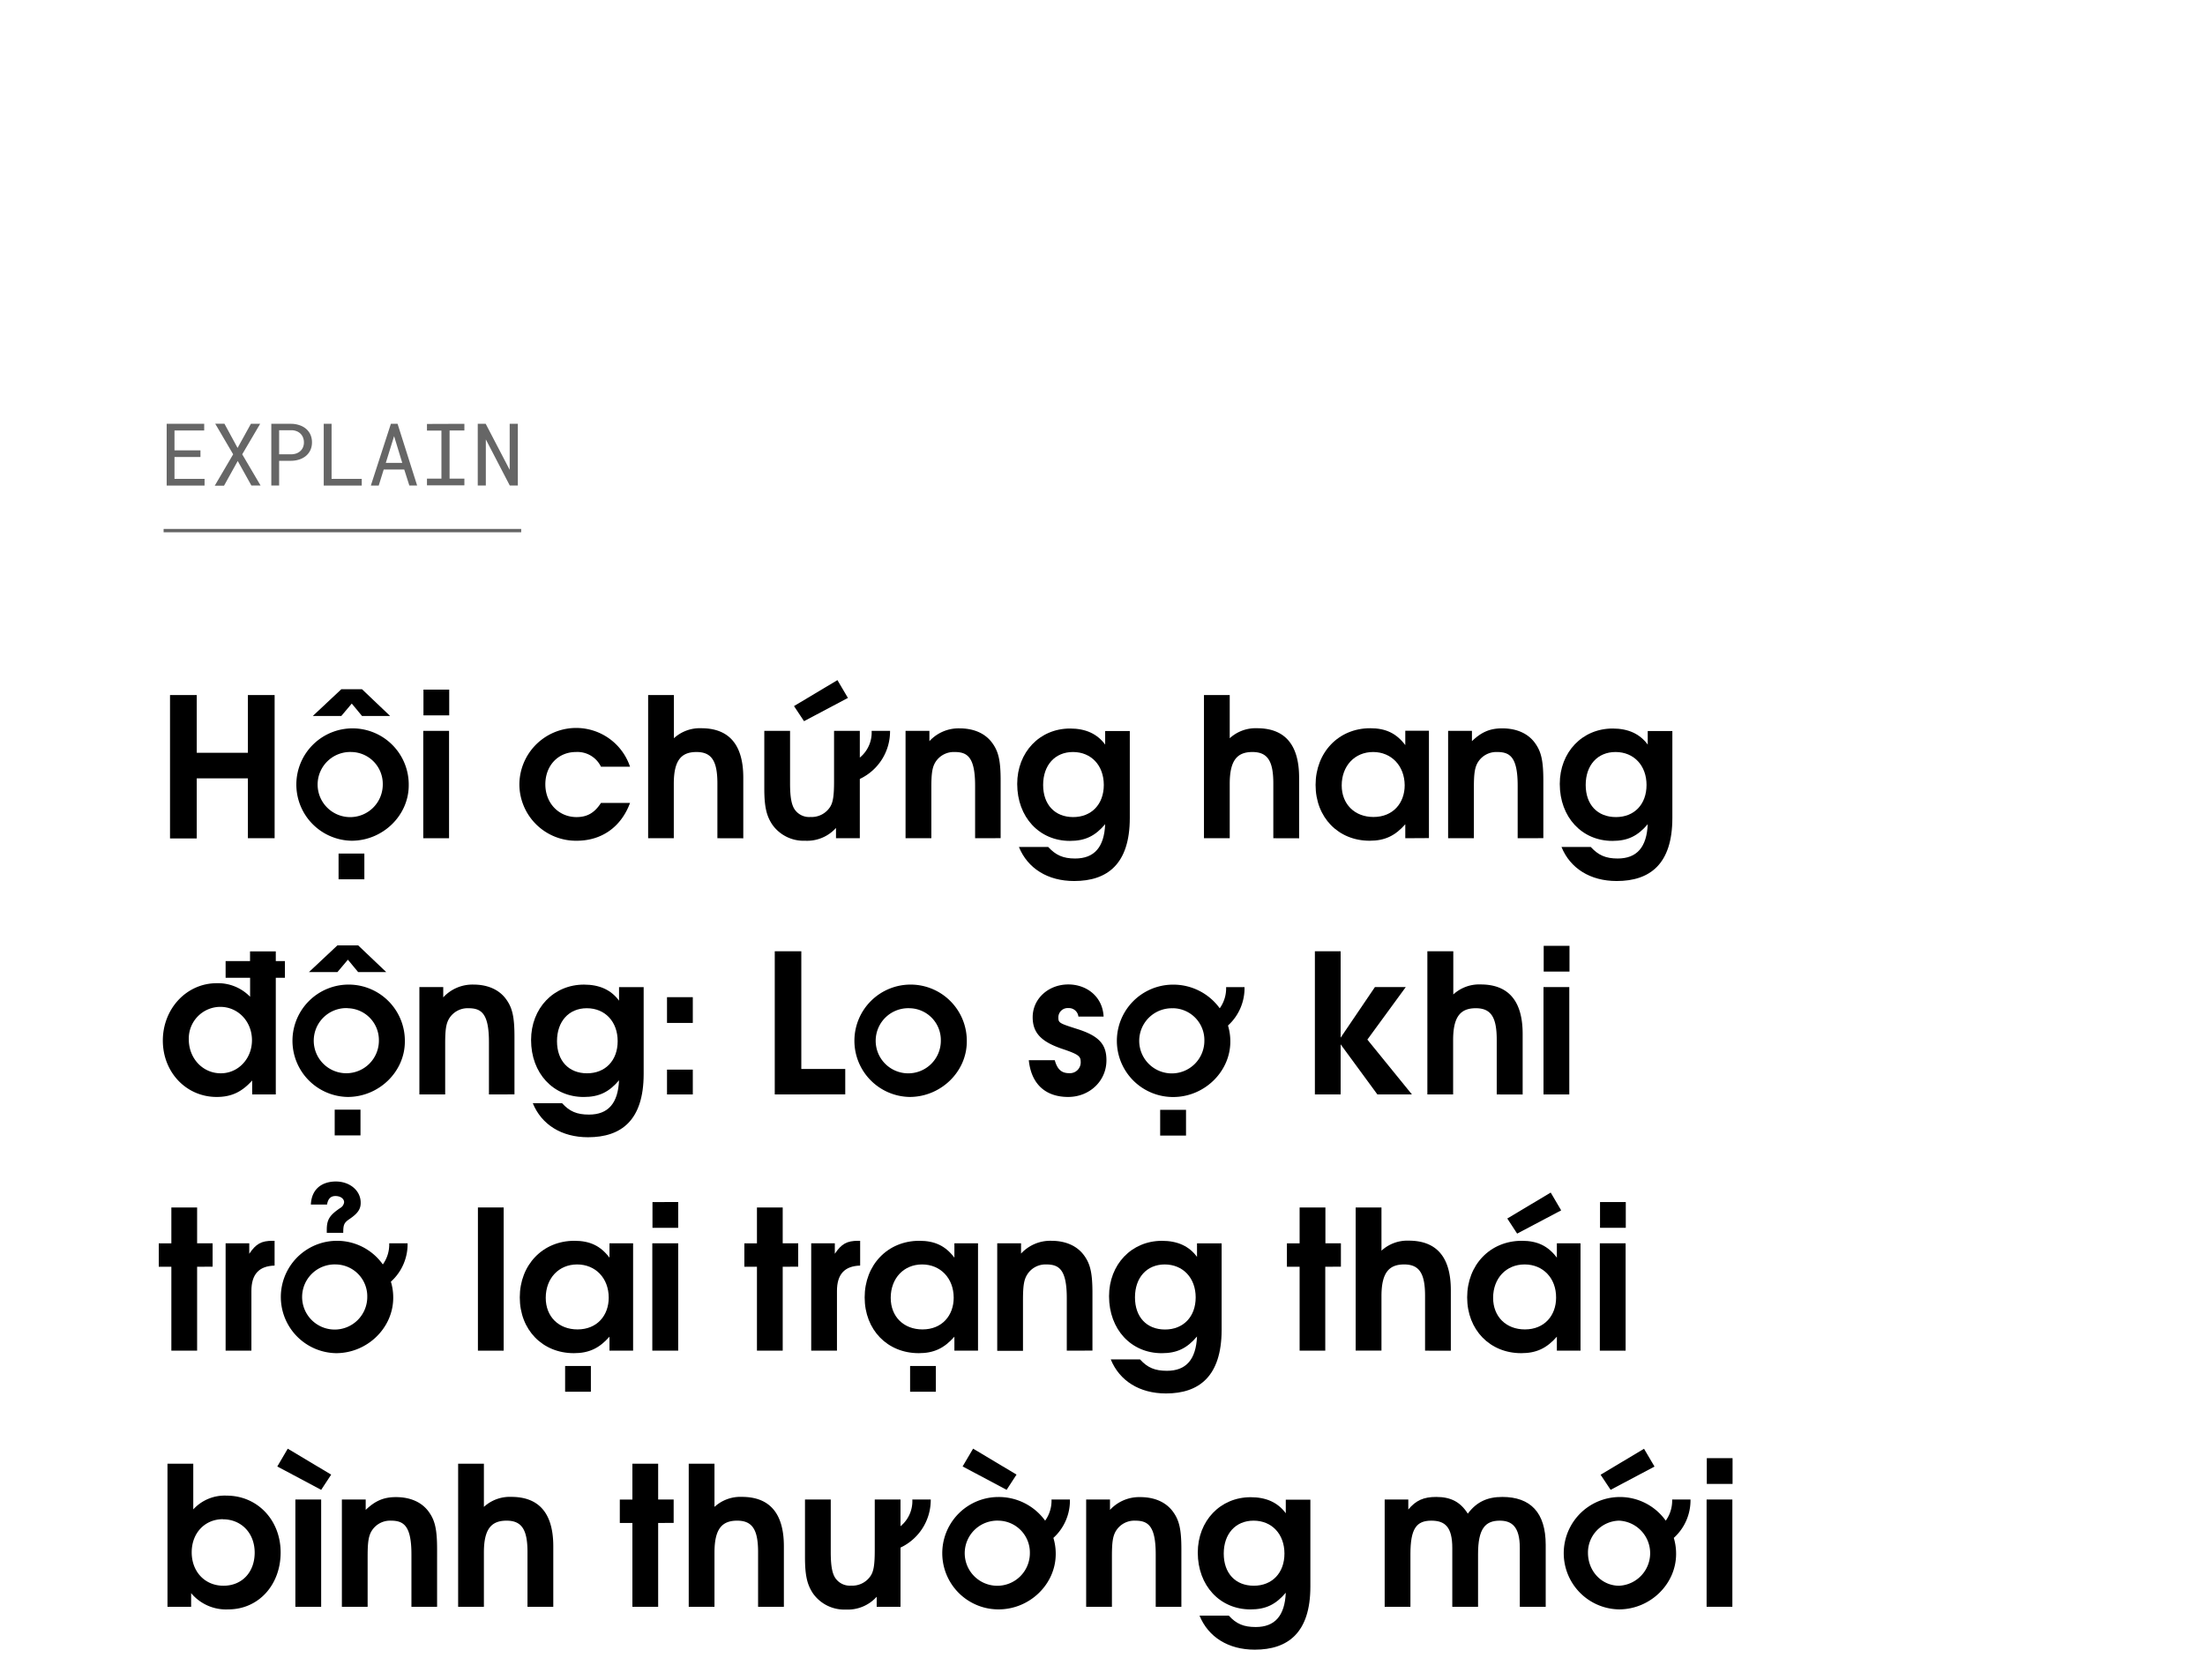 <svg xmlns="http://www.w3.org/2000/svg" viewBox="0 0 660 503"><title>EXL_Template</title><g id="D_Title"><g opacity="0.6"><path d="M52.23,136.81v6.55h9v2H49.89V126.87H61.12v2H52.23v5.94H60v2Z"/><path d="M75.1,126.87h2.77L72.5,136,78,145.35H75.25L71.16,138l-4.1,7.39H64.28L69.79,136l-5.37-9.16h2.76l3.93,7.25Z"/><path d="M83.55,145.35H81.21V126.87h6a7.57,7.57,0,0,1,2.35.39,5.77,5.77,0,0,1,2,1.07,5,5,0,0,1,1.33,1.72,5.56,5.56,0,0,1,.49,2.36,5.5,5.5,0,0,1-.49,2.36,5.13,5.13,0,0,1-1.33,1.72,6,6,0,0,1-2,1.07,7.87,7.87,0,0,1-2.35.38H83.55ZM87.2,136a4.81,4.81,0,0,0,1.5-.26,3.66,3.66,0,0,0,1.19-.71,3.08,3.08,0,0,0,.79-1.11,3.67,3.67,0,0,0,.29-1.49,3.84,3.84,0,0,0-.29-1.51,3.3,3.3,0,0,0-.78-1.14,3.49,3.49,0,0,0-1.2-.73,4.3,4.3,0,0,0-1.5-.26H83.55V136Z"/><path d="M108.28,143.36v2H96.9V126.87h2.35v16.49Z"/><path d="M114.85,140.56l-1.49,4.79H111l6-18.48h2l5.86,18.48h-2.33L121,140.56Zm5.55-2-2.44-8-2.48,8Z"/><path d="M139,126.87v2h-4.43v14.41H139v2H127.8v-2h4.33V128.91H127.8v-2Z"/><path d="M152.59,145.35l-7.17-13.81,0,13.81H143V126.87h2.38l7.18,13.78,0-13.78H155v18.48Z"/></g><path d="M74.2,250.93V233H58.89v18h-8V208.06h8v17.29H74.2V208.06h8v42.87Z"/><path d="M105.23,251.68a16.82,16.82,0,1,1,17.11-16.59C122.34,244.14,114.57,251.68,105.23,251.68Zm3.13-37.35-3.07-3.71-3.13,3.71H93.63l8.53-8h6.2l8.41,8Zm-3.13,10.79a9.75,9.75,0,1,0,9.34,9.74A9.54,9.54,0,0,0,105.23,225.12Zm-3.89,38.1v-7.71h7.72v7.71Z"/><path d="M126.69,250.93V218.79h7.72v32.14Zm.06-36.78v-7.71h7.71v7.71Z"/><path d="M172.63,251.68a16.94,16.94,0,0,1-17.17-16.82,17,17,0,0,1,33.12-5.34h-8.7a7.82,7.82,0,0,0-7.49-4.4c-5.33,0-9.16,4.06-9.16,9.68s4,9.8,9.34,9.8c3.19,0,5.39-1.27,7.31-4.23h8.7C185.91,247.56,180.11,251.68,172.63,251.68Z"/><path d="M214.73,250.93V234.51c0-6.73-1.74-9.39-6.26-9.39s-6.79,2.43-6.79,9.51v16.3H194V208.06h7.71V221a11.45,11.45,0,0,1,8.18-3c7.72,0,12.59,4.24,12.59,14.79v18.16Z"/><path d="M257.36,233.18v17.75h-7.13v-3.08a11.64,11.64,0,0,1-9.22,3.83,11.48,11.48,0,0,1-9.8-4.76c-1.8-2.66-2.44-5.45-2.44-10.9V218.79h7.71v15.72c0,4.29.47,6.67,1.57,8.06a5.24,5.24,0,0,0,4.52,2,6.57,6.57,0,0,0,5.86-2.95c.93-1.4,1.22-3.48,1.22-7.72V218.79h7.71v8a9.72,9.72,0,0,0,3.54-8h5.51A15.75,15.75,0,0,1,257.36,233.18Zm-16.7-17.29-3-4.52,13-7.77,3.14,5.33Z"/><path d="M291.87,250.93V235.21c0-8.59-2.32-10.09-6.14-10.09a6.49,6.49,0,0,0-5.69,2.95c-1,1.57-1.27,3.43-1.27,7.72v15.14h-7.72V218.79h7.14v3.08a11.88,11.88,0,0,1,9-3.83c4.47,0,7.95,1.62,10,4.64,1.74,2.49,2.32,5.28,2.32,11v17.23Z"/><path d="M321.51,263.74c-7.89,0-13.92-3.77-16.53-10.2h8.76C316,256,318.21,257,321.8,257c5.74,0,8.7-3.37,9-10.27-3,3.54-6,5-10.55,5-9.17,0-15.78-7.13-15.78-17.05,0-9.51,6.73-16.59,15.83-16.59,4.64,0,8.12,1.57,10.5,4.81v-4.06h7.37v26.05C338.16,258.64,331.49,263.74,321.51,263.74Zm-.35-38.62c-5.39,0-8.93,3.94-8.93,9.86s3.54,9.62,9,9.62,9.16-3.82,9.16-9.62S326.67,225.12,321.16,225.12Z"/><path d="M381.13,250.93V234.51c0-6.73-1.74-9.39-6.26-9.39s-6.79,2.43-6.79,9.51v16.3h-7.71V208.06h7.71V221a11.46,11.46,0,0,1,8.18-3c7.72,0,12.59,4.24,12.59,14.79v18.16Z"/><path d="M420.63,250.93v-4.18c-3.07,3.48-6.15,4.93-10.67,4.93-9.4,0-16.18-7-16.18-16.7S400.62,218,410.13,218c4.64,0,7.83,1.51,10.5,5.05v-4.3h7.08v32.14ZM411,225.12c-5.51,0-9.4,4.17-9.4,10,0,5.63,3.89,9.45,9.51,9.45,5.86,0,9.34-4.17,9.34-9.51C420.4,229.23,416.46,225.12,411,225.12Z"/><path d="M454.27,250.93V235.21c0-8.59-2.32-10.09-6.15-10.09a6.48,6.48,0,0,0-5.68,2.95c-1,1.57-1.28,3.43-1.28,7.72v15.14h-7.71V218.79h7.13v3.08c2.85-2.73,5.4-3.83,9.05-3.83,4.47,0,7.95,1.62,10,4.64,1.74,2.49,2.32,5.28,2.32,11v17.23Z"/><path d="M483.91,263.74c-7.89,0-13.92-3.77-16.53-10.2h8.76C478.4,256,480.6,257,484.2,257c5.74,0,8.7-3.37,9-10.27-3,3.54-6,5-10.56,5-9.16,0-15.77-7.13-15.77-17.05,0-9.51,6.73-16.59,15.83-16.59,4.64,0,8.12,1.57,10.5,4.81v-4.06h7.37v26.05C500.56,258.64,493.89,263.74,483.91,263.74Zm-.35-38.62c-5.39,0-8.93,3.94-8.93,9.86s3.54,9.62,9.05,9.62,9.16-3.82,9.16-9.62S489.07,225.12,483.56,225.12Z"/><path d="M82.55,292.71v34.92H75.48v-4.18c-3.13,3.48-6.27,4.93-10.62,4.93-9.1,0-16.12-7.37-16.12-16.88s7.08-17.17,16.12-17.17a13.35,13.35,0,0,1,10,4.06v-5.68H67.53v-5h7.31v-2.9h7.71v2.9h2.73v5Zm-16.64,8.7a9.47,9.47,0,0,0-9.4,9.74c0,5.69,4.18,10.15,9.57,10.15,5.22,0,9.34-4.35,9.34-9.91S71.3,301.41,65.91,301.41Z"/><path d="M104.07,328.38a16.82,16.82,0,1,1,17.11-16.59C121.18,320.84,113.41,328.38,104.07,328.38ZM107.2,291l-3.07-3.71L101,291H92.47l8.53-8h6.2l8.41,8Zm-3.13,10.79a9.75,9.75,0,1,0,9.34,9.74A9.54,9.54,0,0,0,104.07,301.82Zm-3.89,38.1v-7.71h7.72v7.71Z"/><path d="M146.35,327.63V311.91c0-8.59-2.32-10.09-6.14-10.09a6.49,6.49,0,0,0-5.69,2.95c-1,1.57-1.27,3.43-1.27,7.72v15.14h-7.72V295.49h7.14v3.08a11.88,11.88,0,0,1,9-3.83c4.47,0,7.95,1.62,10,4.64,1.74,2.49,2.32,5.28,2.32,11v17.23Z"/><path d="M176,340.44c-7.89,0-13.92-3.77-16.53-10.2h8.76c2.26,2.49,4.46,3.42,8.06,3.42,5.74,0,8.7-3.37,9-10.27-3,3.54-6,5-10.56,5-9.16,0-15.77-7.13-15.77-17.05,0-9.51,6.73-16.59,15.83-16.59,4.64,0,8.12,1.57,10.5,4.81v-4.06h7.37v26.05C192.64,335.34,186,340.44,176,340.44Zm-.35-38.62c-5.39,0-8.93,3.94-8.93,9.86s3.54,9.62,9,9.62,9.16-3.82,9.16-9.62S181.15,301.82,175.64,301.82Z"/><path d="M199.65,306.22v-7.71h7.72v7.71Zm0,21.41V320.2h7.72v7.43Z"/><path d="M231.9,327.63V284.77h7.95V320H253v7.6Z"/><path d="M272.27,328.38a16.82,16.82,0,1,1,17.11-16.59C289.38,320.84,281.61,328.38,272.27,328.38Zm0-26.56a9.75,9.75,0,1,0,9.34,9.74A9.53,9.53,0,0,0,272.27,301.82Z"/><path d="M319.71,328.38c-6.38,0-11-3.48-11.77-11h7.77c.76,2.72,2,3.88,4.29,3.88a3.24,3.24,0,0,0,3.48-3.13c0-1.85-.29-2.38-5.45-4.12-6.38-2.14-8.93-4.81-8.93-9.51,0-5.51,4.7-9.8,10.67-9.8,5.45,0,10.27,3.6,10.56,9.63h-7.54a2.86,2.86,0,0,0-3-2.55,2.78,2.78,0,0,0-3,2.72c0,1.68.18,1.8,5.46,3.48,6.72,2.09,8.93,4.64,8.93,9.4C331.2,323.57,326.15,328.38,319.71,328.38Z"/><path d="M367.56,307a16.17,16.17,0,0,1,.7,4.81c0,9-7.77,16.59-17.11,16.59a16.82,16.82,0,1,1-.06-33.64,17.13,17.13,0,0,1,14,7.08,10.27,10.27,0,0,0,1.91-6.33h5.51A15.11,15.11,0,0,1,367.56,307Zm-16.41-5.16a9.75,9.75,0,1,0,9.34,9.74A9.53,9.53,0,0,0,351.15,301.82Zm-3.89,38.1v-7.71H355v7.71Z"/><path d="M412.28,327.63l-11-15v15h-7.71V284.77h7.71v25.86l10.26-15.14h9.23l-11.49,15.72,13.34,16.42Z"/><path d="M448,327.63V311.21c0-6.73-1.74-9.39-6.26-9.39s-6.79,2.43-6.79,9.51v16.3h-7.71V284.77H435V297.7a11.43,11.43,0,0,1,8.18-3c7.71,0,12.58,4.24,12.58,14.79v18.16Z"/><path d="M462,327.63V295.49h7.72v32.14Zm.06-36.78v-7.71h7.72v7.71Z"/><path d="M59,379.21v25.12H51.29V379.21H47.52v-7h3.77V361.46H59v10.73h4.64v7Z"/><path d="M75.25,386.46v17.87H67.53V372.19h7.08v3.14c2-3,3.65-3.89,7-3.89h.58v7.42C77.51,379,75.25,381.47,75.25,386.46Z"/><path d="M117,383.68a16.17,16.17,0,0,1,.7,4.81c0,9.05-7.77,16.59-17.11,16.59a16.82,16.82,0,1,1,14-26.56,10.27,10.27,0,0,0,1.91-6.33H122A15.11,15.11,0,0,1,117,383.68Zm-16.41-5.16a9.75,9.75,0,1,0,9.34,9.74A9.54,9.54,0,0,0,100.59,378.52Zm4-13.58c-1.62,1.11-1.85,1.69-1.85,4.12H97.81v-.87c0-3.13.87-4.41,4-6.55A2.31,2.31,0,0,0,103,359.9c0-1-1-1.86-2.61-1.86-1.39,0-2.21.81-2.5,2.55H93.05c.23-5,3.71-6.9,7.48-6.9,4.18,0,7.43,2.73,7.43,6.32C108,361.93,107.09,363.26,104.59,364.94Z"/><path d="M143.05,404.33V361.46h7.71v42.87Z"/><path d="M182.43,404.33v-4.18c-3.08,3.48-6.15,4.93-10.67,4.93-9.4,0-16.18-7-16.18-16.7s6.84-16.94,16.35-16.94c4.64,0,7.83,1.51,10.5,5.05v-4.3h7.07v32.14Zm-9.69-25.81c-5.51,0-9.39,4.17-9.39,10,0,5.63,3.88,9.45,9.51,9.45,5.86,0,9.34-4.17,9.34-9.51C182.2,382.63,178.25,378.52,172.74,378.52Zm-3.59,38.1v-7.71h7.71v7.71Z"/><path d="M195.25,404.33V372.19H203v32.14Zm.05-36.78v-7.71H203v7.71Z"/><path d="M234.28,379.21v25.12h-7.71V379.21H222.8v-7h3.77V361.46h7.71v10.73h4.64v7Z"/><path d="M250.52,386.46v17.87h-7.71V372.19h7.07v3.14c2-3,3.66-3.89,7-3.89h.58v7.42C252.78,379,250.52,381.47,250.52,386.46Z"/><path d="M285.67,404.33v-4.18c-3.08,3.48-6.15,4.93-10.67,4.93-9.4,0-16.19-7-16.19-16.7s6.85-16.94,16.36-16.94c4.64,0,7.83,1.51,10.5,5.05v-4.3h7.07v32.14ZM276,378.52c-5.51,0-9.39,4.17-9.39,10,0,5.63,3.88,9.45,9.51,9.45,5.86,0,9.34-4.17,9.34-9.51C285.44,382.63,281.49,378.52,276,378.52Zm-3.59,38.1v-7.71h7.71v7.71Z"/><path d="M319.31,404.33V388.61c0-8.59-2.32-10.09-6.15-10.09a6.46,6.46,0,0,0-5.68,3c-1,1.57-1.28,3.43-1.28,7.72v15.14h-7.71V372.19h7.13v3.08a11.89,11.89,0,0,1,9.05-3.83c4.46,0,7.94,1.62,10,4.64,1.74,2.49,2.32,5.28,2.32,11v17.23Z"/><path d="M349,417.14c-7.89,0-13.92-3.77-16.53-10.2h8.75c2.26,2.49,4.47,3.42,8.07,3.42,5.74,0,8.69-3.37,9-10.27-3,3.54-6,5-10.55,5-9.17,0-15.78-7.13-15.78-17.05,0-9.51,6.73-16.59,15.84-16.59,4.64,0,8.12,1.57,10.49,4.81v-4.06h7.37v26.05C365.59,412,358.92,417.14,349,417.14Zm-.35-38.62c-5.4,0-8.93,3.94-8.93,9.86s3.53,9.62,9,9.62,9.17-3.82,9.17-9.62S354.11,378.52,348.6,378.52Z"/><path d="M396.68,379.21v25.12H389V379.21H385.2v-7H389V361.46h7.72v10.73h4.64v7Z"/><path d="M426.55,404.33V387.91c0-6.73-1.74-9.39-6.27-9.39S413.5,381,413.5,388v16.3h-7.72V361.46h7.72V374.4a11.42,11.42,0,0,1,8.17-3c7.72,0,12.59,4.24,12.59,14.79v18.16Z"/><path d="M466,404.33v-4.18c-3.07,3.48-6.14,4.93-10.67,4.93-9.39,0-16.18-7-16.18-16.7s6.85-16.94,16.36-16.94c4.64,0,7.83,1.51,10.49,5.05v-4.3h7.08v32.14Zm-9.68-25.81c-5.51,0-9.4,4.17-9.4,10,0,5.63,3.89,9.45,9.51,9.45,5.86,0,9.34-4.17,9.34-9.51C465.81,382.63,461.87,378.52,456.36,378.52Zm-2.21-9.23-2.95-4.52,13-7.77,3.13,5.33Z"/><path d="M478.86,404.33V372.19h7.72v32.14Zm.06-36.78v-7.71h7.71v7.71Z"/><path d="M68.34,481.78a13.58,13.58,0,0,1-11.13-4.87V481H50.13V438.17h7.72v13.68a12.72,12.72,0,0,1,10-4.12C77,447.73,84,455,84,464.73S77.39,481.78,68.34,481.78Zm-1.62-27c-5.39,0-9.34,4.12-9.34,9.92s3.95,10,9.51,10,9.34-4.06,9.34-9.91S72.23,454.81,66.72,454.81Z"/><path d="M96.13,446,83,439l3.13-5.33,13,7.77Zm-7.72,35V448.89h7.72V481Z"/><path d="M123.15,481V465.31c0-8.59-2.32-10.09-6.15-10.09a6.48,6.48,0,0,0-5.68,2.95c-1,1.57-1.28,3.43-1.28,7.72V481h-7.71V448.89h7.13V452c2.85-2.73,5.4-3.83,9.05-3.83,4.47,0,7.95,1.62,10,4.64,1.74,2.49,2.32,5.28,2.32,11V481Z"/><path d="M157.89,481V464.61c0-6.73-1.74-9.39-6.26-9.39s-6.79,2.43-6.79,9.51V481h-7.71V438.17h7.71V451.1a11.46,11.46,0,0,1,8.18-3c7.72,0,12.59,4.24,12.59,14.79V481Z"/><path d="M197,455.91V481h-7.71V455.91h-3.77v-7h3.77V438.17H197v10.72h4.64v7Z"/><path d="M226.91,481V464.61c0-6.73-1.74-9.39-6.26-9.39s-6.79,2.43-6.79,9.51V481h-7.71V438.17h7.71V451.1a11.45,11.45,0,0,1,8.18-3c7.72,0,12.59,4.24,12.59,14.79V481Z"/><path d="M269.54,463.28V481h-7.13V478a11.64,11.64,0,0,1-9.22,3.83,11.48,11.48,0,0,1-9.8-4.76c-1.8-2.66-2.44-5.45-2.44-10.9V448.89h7.71v15.72c0,4.29.47,6.67,1.57,8.06a5.24,5.24,0,0,0,4.52,2,6.57,6.57,0,0,0,5.86-2.95c.93-1.4,1.22-3.48,1.22-7.72V448.89h7.71v8a9.72,9.72,0,0,0,3.54-8h5.51A15.75,15.75,0,0,1,269.54,463.28Z"/><path d="M315.3,460.38a16.17,16.17,0,0,1,.7,4.81c0,9.05-7.77,16.59-17.11,16.59a16.82,16.82,0,1,1-.06-33.64,17.13,17.13,0,0,1,14,7.08,10.27,10.27,0,0,0,1.91-6.33h5.51A15.11,15.11,0,0,1,315.3,460.38Zm-14-14.39-13.17-7,3.14-5.33,13,7.77Zm-2.38,9.23a9.75,9.75,0,1,0,9.34,9.74A9.54,9.54,0,0,0,298.89,455.22Z"/><path d="M345.93,481V465.31c0-8.59-2.32-10.09-6.15-10.09a6.46,6.46,0,0,0-5.68,2.95c-1,1.57-1.28,3.43-1.28,7.72V481h-7.71V448.89h7.13V452a11.89,11.89,0,0,1,9.05-3.83c4.46,0,7.94,1.62,10,4.64,1.74,2.49,2.32,5.28,2.32,11V481Z"/><path d="M375.57,493.84c-7.89,0-13.92-3.77-16.53-10.2h8.75c2.27,2.49,4.47,3.42,8.07,3.42,5.74,0,8.7-3.37,9-10.27-3,3.54-6,5-10.56,5-9.16,0-15.78-7.13-15.78-17,0-9.51,6.73-16.59,15.84-16.59,4.64,0,8.12,1.57,10.5,4.81v-4.06h7.36v26.05C392.21,488.74,385.54,493.84,375.57,493.84Zm-.35-38.62c-5.4,0-8.93,3.94-8.93,9.86s3.53,9.62,9,9.62,9.17-3.82,9.17-9.62S380.73,455.22,375.22,455.22Z"/><path d="M454.91,481V463.39c0-6.43-2.44-8.17-6-8.17-4.3,0-6.5,2.32-6.5,10V481h-7.71V463.39c0-6.32-2.21-8.17-6.27-8.17-4.46,0-6.26,2.37-6.26,10V481h-7.71V448.89h7.07v3c2.26-2.73,4.58-3.77,8.35-3.77,4.41,0,7.25,1.51,9.46,5,2.61-3.48,5.8-5,10.32-5,8.47,0,13,4.7,13,14.33V481Z"/><path d="M501,460.38a16.5,16.5,0,0,1,.69,4.81c0,9.05-7.77,16.59-17.1,16.59a16.82,16.82,0,1,1,14-26.56,10.27,10.27,0,0,0,1.92-6.33H506A15.15,15.15,0,0,1,501,460.38Zm-16.41-5.16a9.53,9.53,0,0,0-9.28,9.62c0,5.51,4.11,9.86,9.33,9.86a9.75,9.75,0,0,0-.05-19.48Zm-2.5-9.23-3-4.52,13-7.77,3.14,5.33Z"/><path d="M510.82,481V448.89h7.71V481Zm.06-36.78v-7.71h7.71v7.71Z"/><line x1="48.97" y1="158.84" x2="156" y2="158.84" stroke="#000" stroke-miterlimit="10" opacity="0.6"/></g></svg>